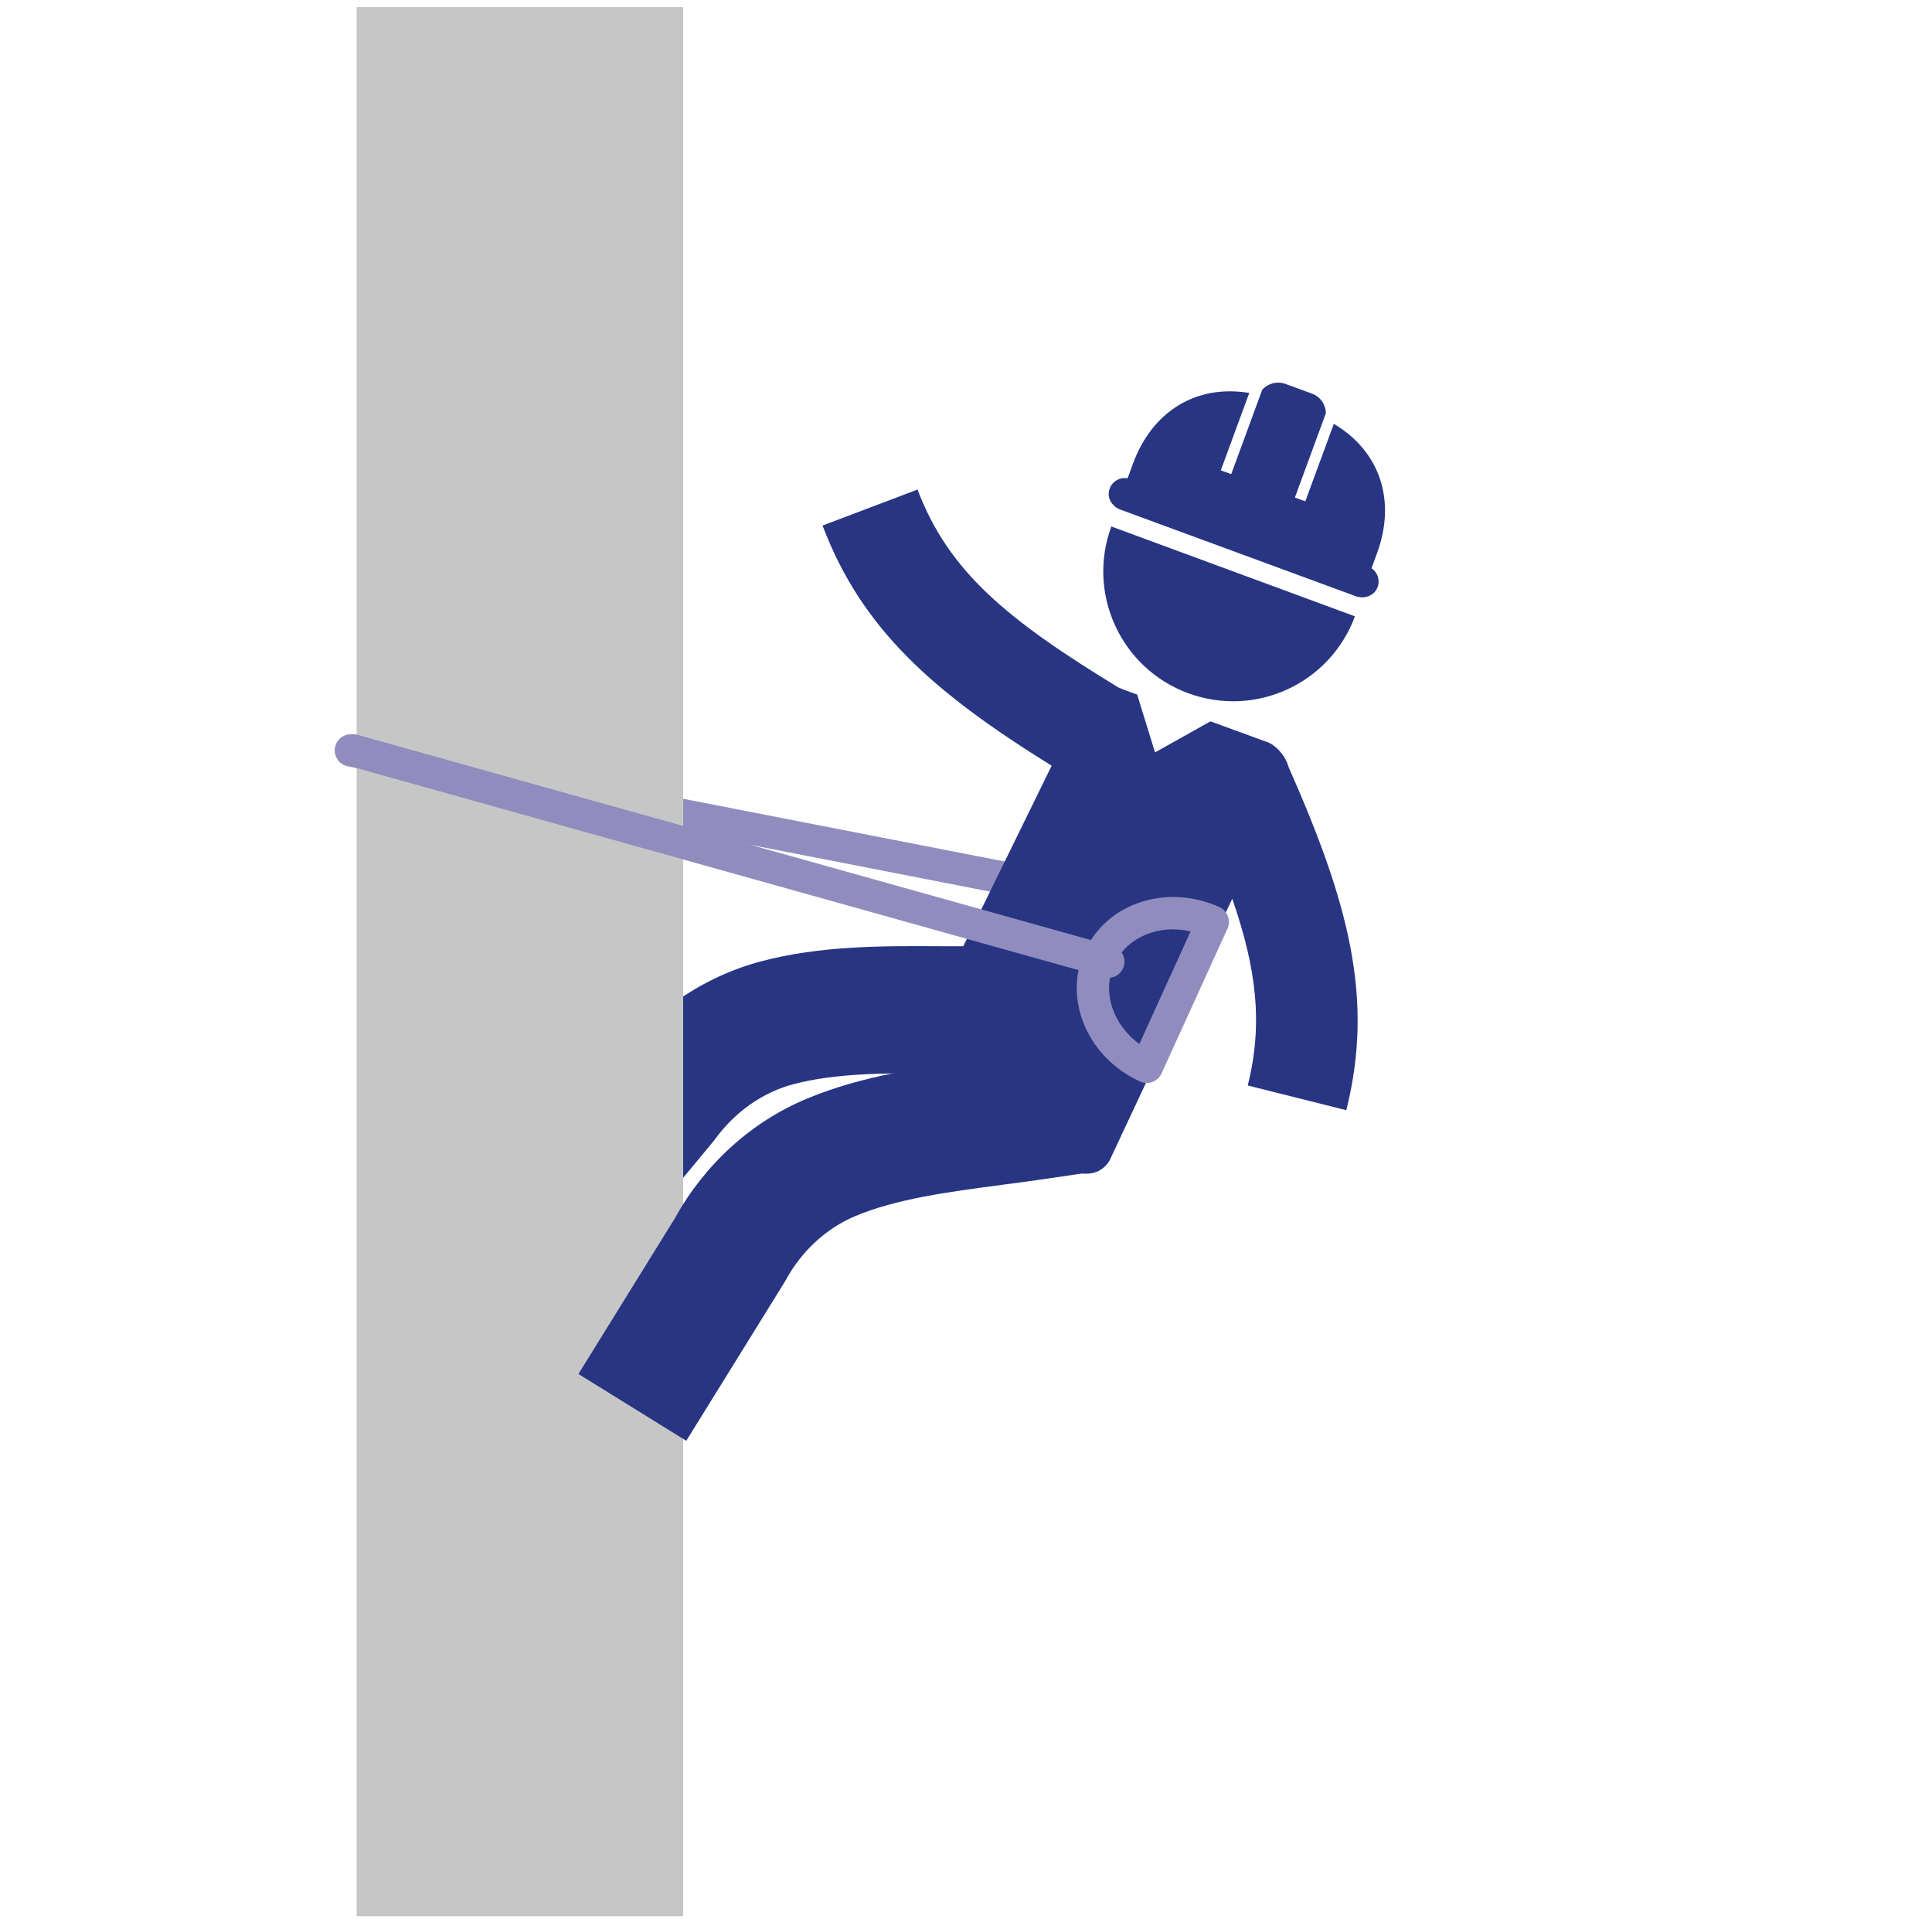 <svg xmlns="http://www.w3.org/2000/svg" width="161" height="160" viewBox="0 0 161 160" fill="none"><path d="M86.967 75.135C86.882 75.135 86.797 75.128 86.706 75.107L28.984 63.846C28.25 63.705 27.777 62.992 27.918 62.266C28.06 61.532 28.772 61.059 29.499 61.2L87.221 72.461C87.955 72.602 88.427 73.315 88.286 74.041C88.159 74.684 87.595 75.128 86.967 75.128V75.135Z" fill="#908DBE"></path><path d="M107.365 63.86C107.301 63.613 107.189 63.373 107.047 63.134C107.033 63.098 107.019 63.07 107.005 63.035H106.991C106.688 62.576 106.264 62.16 105.792 61.899L100.874 60.1L96.252 62.689L94.764 57.87L93.543 57.426C93.43 57.362 93.317 57.32 93.197 57.277C83.969 51.654 79.058 47.647 76.461 40.788L68.545 43.787C71.84 52.487 77.851 57.722 87.638 63.797L80.271 78.839C79.742 78.839 79.213 78.839 78.684 78.839C73.611 78.804 68.376 78.776 63.401 80.102C58.604 81.379 54.293 84.329 51.231 88.428L41.473 100.197L49.622 106.949L59.465 95.074L59.648 94.834C61.292 92.605 63.585 91.003 66.118 90.333C69.547 89.423 73.625 89.402 77.95 89.423C78.331 90.001 78.825 90.516 79.432 90.918L89.288 97.473C90.446 98.115 91.871 97.763 92.471 96.676L102.687 74.881C104.719 80.737 105.262 85.323 103.978 90.439L112.191 92.499C114.548 83.115 112.332 75.107 107.365 63.867V63.86Z" fill="#283583"></path><path d="M99.017 57.757C104.62 59.825 110.843 56.96 112.91 51.351L92.611 43.865C90.544 49.467 93.408 55.69 99.017 57.757Z" fill="#283583"></path><path d="M114.293 47.343L114.752 46.094C116.36 41.72 115.02 37.613 111.153 35.313L108.775 41.769L107.908 41.452L110.49 34.424C110.476 33.712 110.031 33.048 109.326 32.794L107.132 31.99C106.426 31.729 105.657 31.948 105.184 32.477L102.602 39.504L101.734 39.187L104.105 32.738C99.681 32.011 96.026 34.262 94.417 38.622L93.966 39.85C93.253 39.723 92.533 40.189 92.406 40.965C92.301 41.607 92.738 42.228 93.352 42.454L112.988 49.678C113.665 49.925 114.469 49.664 114.766 49.001C115.041 48.387 114.815 47.703 114.293 47.343Z" fill="#283583"></path><path d="M56.931 0.586H29.718V159.661H56.931V0.586Z" fill="#C6C6C6"></path><path d="M95.561 90.227C95.37 90.227 95.18 90.185 95.004 90.107C92.915 89.155 91.278 87.518 90.403 85.5C89.507 83.433 89.5 81.21 90.403 79.249C91.306 77.287 92.972 75.826 95.123 75.142C97.226 74.472 99.533 74.634 101.622 75.58C101.946 75.728 102.2 75.996 102.327 76.335C102.454 76.673 102.44 77.04 102.292 77.365L96.796 89.437C96.647 89.761 96.379 90.015 96.041 90.142C95.885 90.199 95.73 90.227 95.568 90.227H95.561ZM97.755 77.428C97.134 77.428 96.513 77.52 95.928 77.71C94.517 78.162 93.423 79.1 92.844 80.363C92.273 81.626 92.28 83.066 92.873 84.427C93.31 85.436 94.03 86.311 94.947 86.981L99.216 77.605C98.736 77.492 98.242 77.435 97.762 77.435L97.755 77.428Z" fill="#908DBE"></path><path d="M57.199 120.051L48.203 114.477L56.254 101.481C58.723 97.007 62.597 93.487 67.169 91.568C71.917 89.571 77.117 88.886 82.141 88.223C83.481 88.047 84.836 87.871 86.183 87.666L90.036 87.094L91.581 97.565L87.75 98.129C86.36 98.341 84.935 98.531 83.523 98.715C78.987 99.315 74.704 99.879 71.261 101.326C68.848 102.342 66.795 104.239 65.468 106.674L65.313 106.935L57.185 120.051H57.199Z" fill="#283583"></path><path d="M92.365 81.471C92.245 81.471 92.125 81.457 91.998 81.422L29.118 63.825C28.398 63.627 27.982 62.88 28.187 62.167C28.392 61.454 29.125 61.031 29.845 61.236L92.725 78.832C93.444 79.03 93.86 79.778 93.656 80.49C93.487 81.083 92.95 81.478 92.358 81.478L92.365 81.471Z" fill="#908DBE"></path></svg>